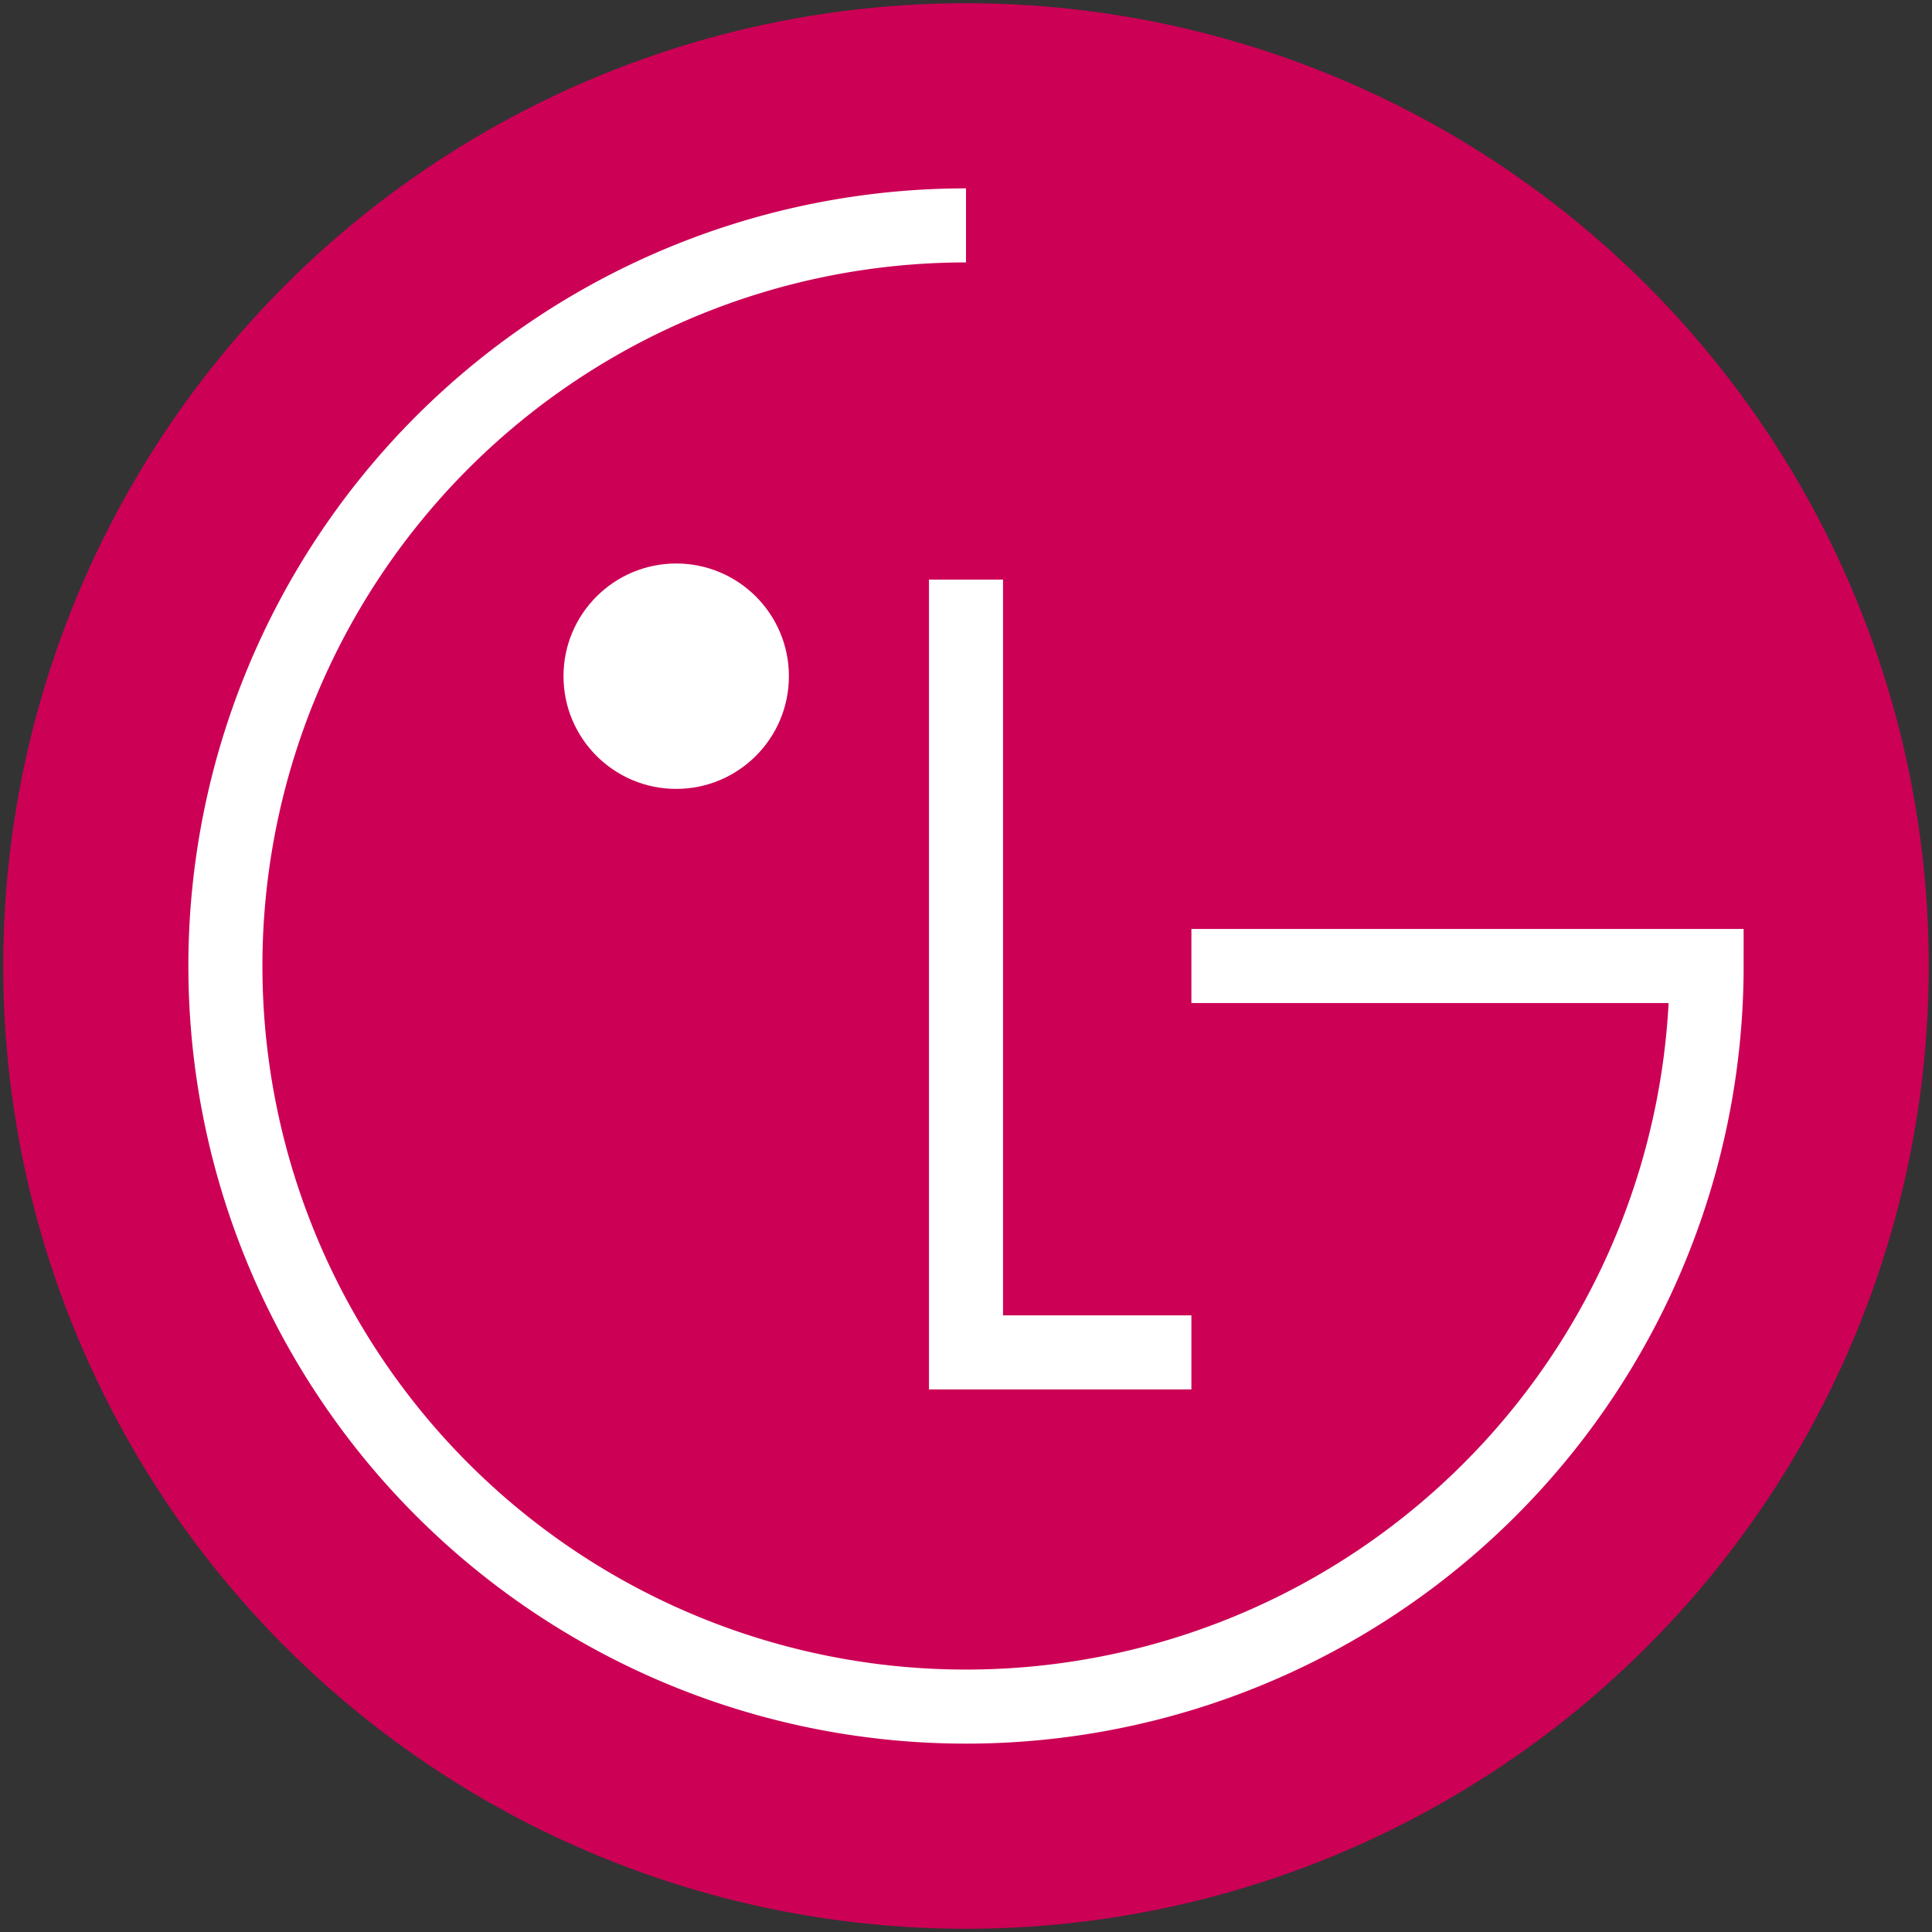 <svg width='600' height='600' viewBox='0 0 600 600'
    xmlns="http://www.w3.org/2000/svg"
    xmlns:xlink= "http://www.w3.org/1999/xlink">

    <rect x="0" y="0" width="600" height="600" fill="#333333" stroke="none"/>

    <circle cx='300' cy='300' r='299' fill='#c05' />

    <path d='M300 70 A230 230 0 1 0 530 300 L370 300' fill='none' stroke='white' stroke-width='23' />
    <polyline points='300 180 300 420 370 420' fill='none' stroke='white' stroke-width='23' />

    <circle cx='210' cy='210' r='35' fill='white' />

</svg>
